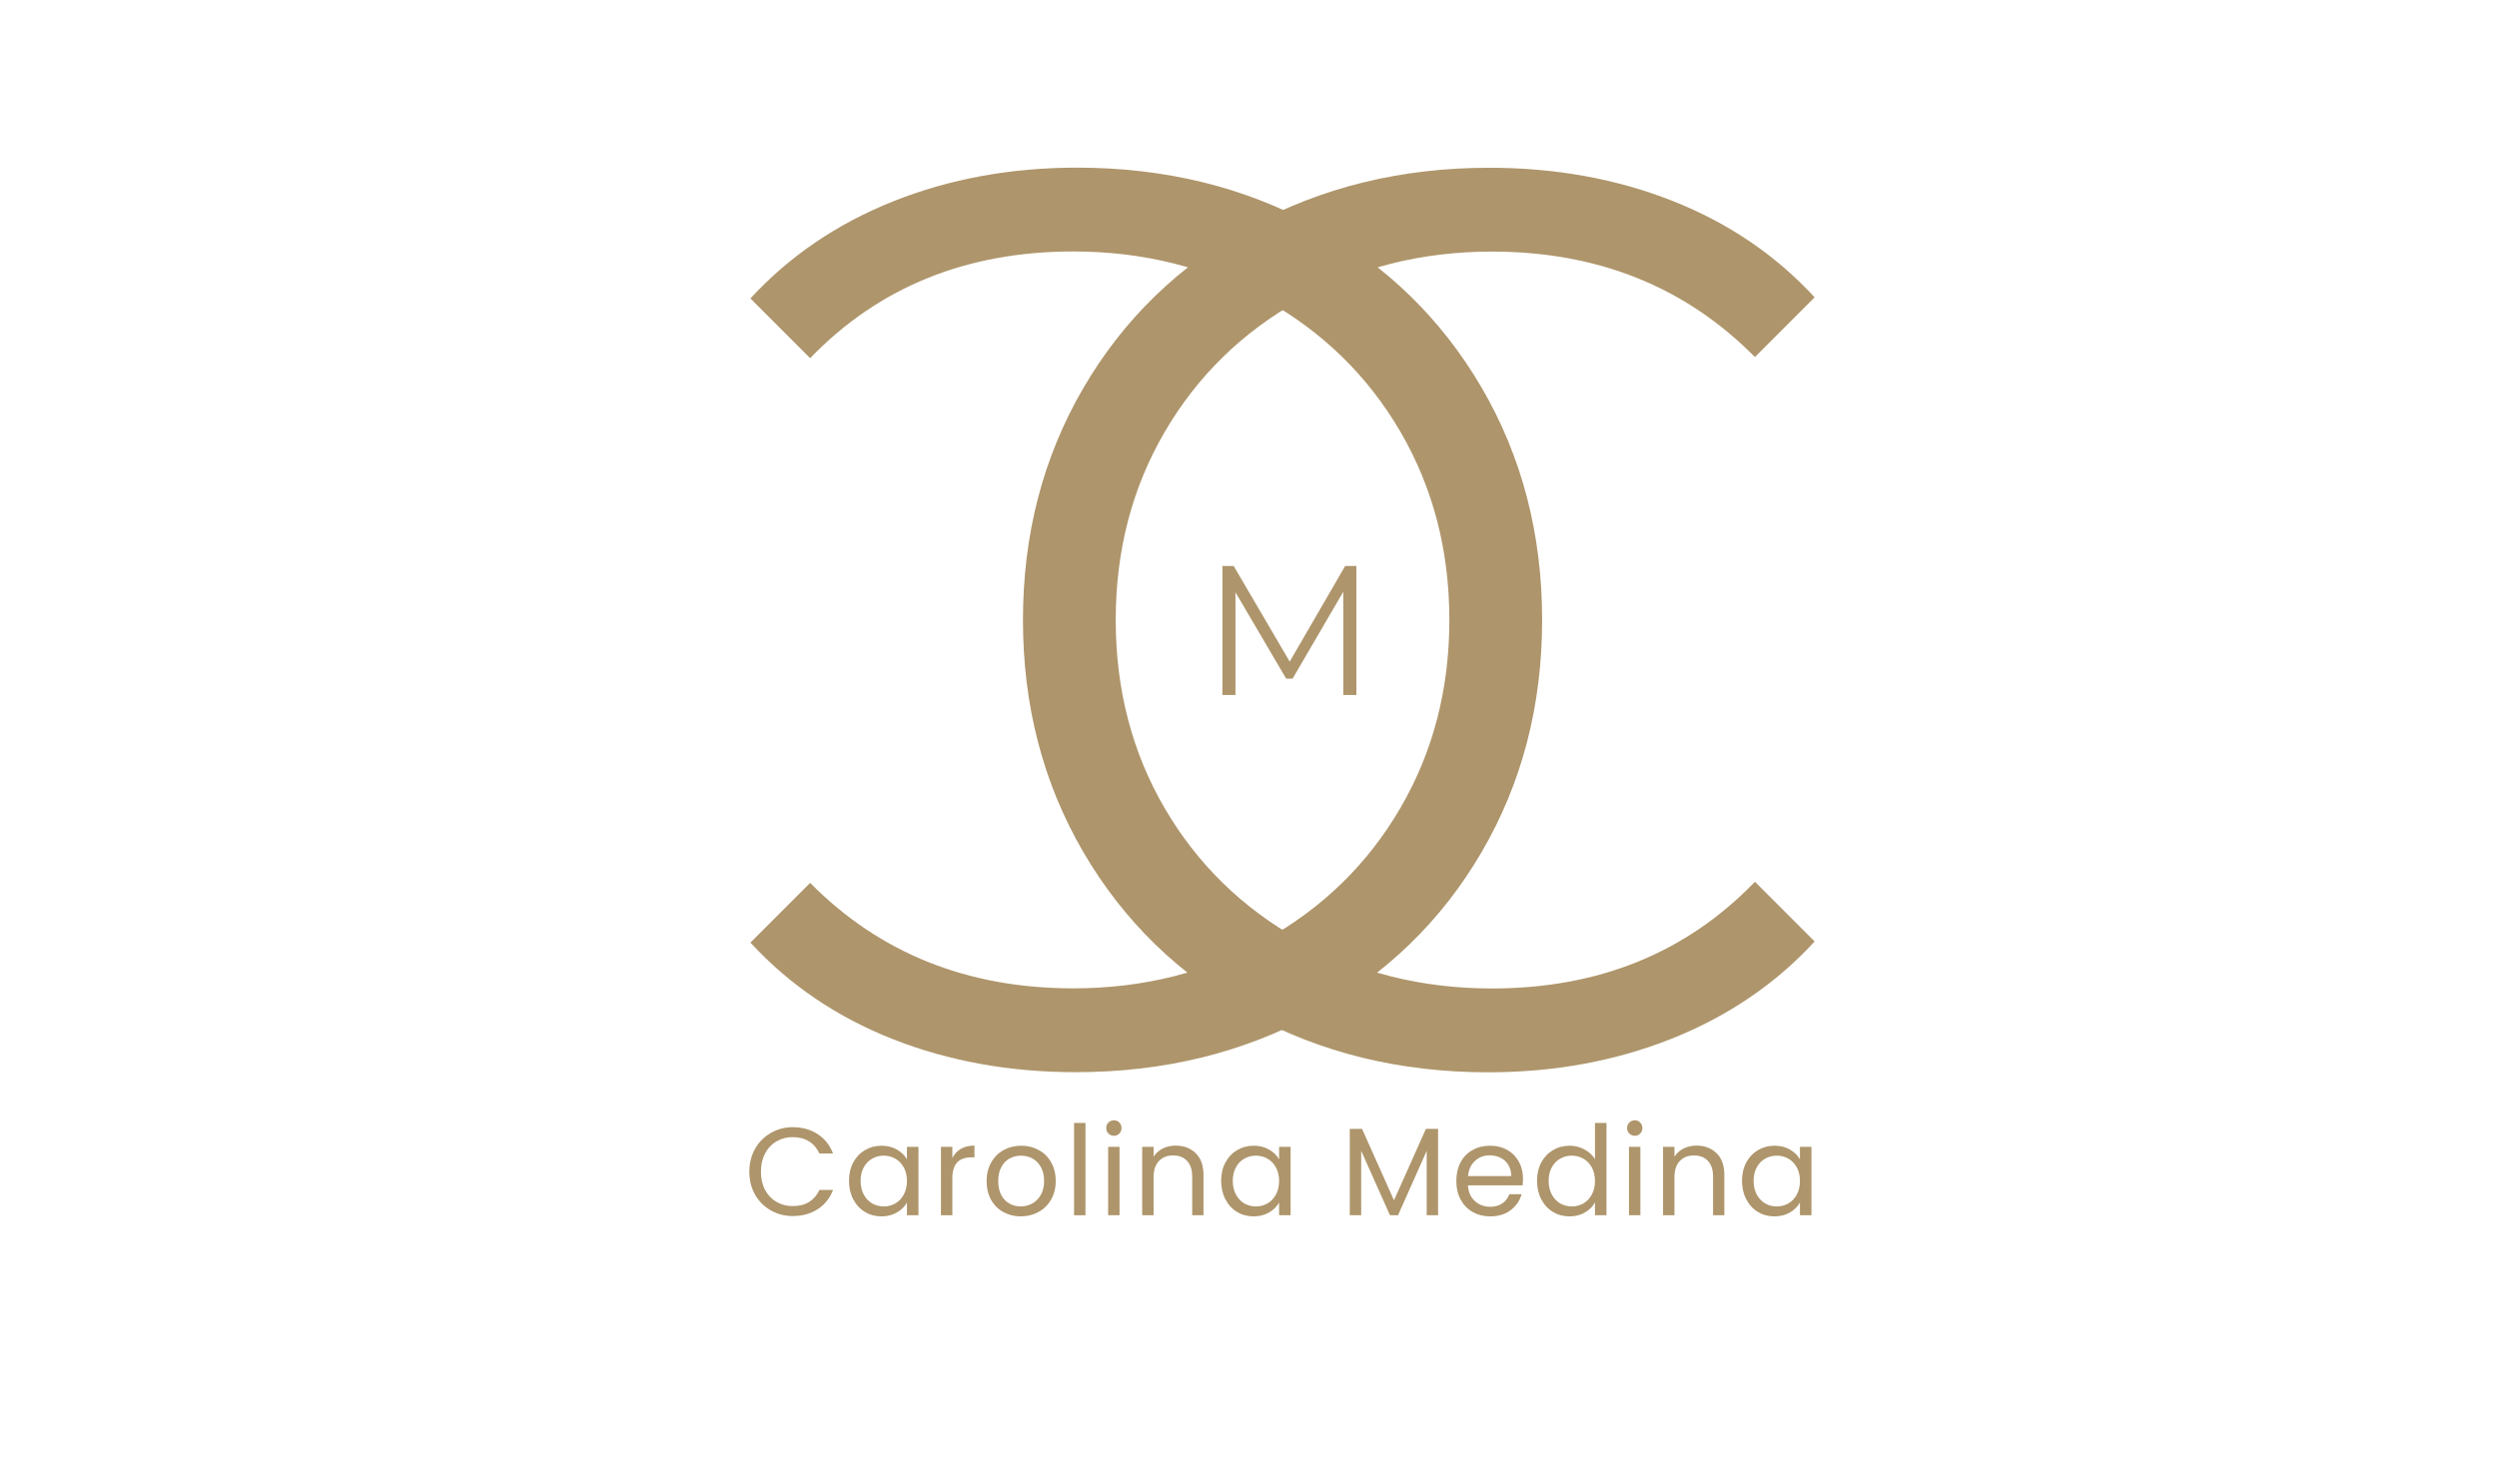 <svg xmlns="http://www.w3.org/2000/svg" xmlns:xlink="http://www.w3.org/1999/xlink" width="466" zoomAndPan="magnify" viewBox="0 0 349.5 207.75" height="277" preserveAspectRatio="xMidYMid meet" version="1.0"><defs><g/></defs><g fill="#ae956b" fill-opacity="1"><g transform="translate(133.932, 149.046)"><g><path d="M 74.344 1.062 C 62.008 1.062 50.891 -1.66 40.984 -7.109 C 31.086 -12.566 23.32 -20.125 17.688 -29.781 C 12.062 -39.445 9.25 -50.27 9.25 -62.25 C 9.25 -74.227 12.062 -85.047 17.688 -94.703 C 23.32 -104.367 31.117 -111.926 41.078 -117.375 C 51.047 -122.832 62.191 -125.562 74.516 -125.562 C 83.766 -125.562 92.301 -124.02 100.125 -120.938 C 107.957 -117.852 114.602 -113.348 120.062 -107.422 L 111.703 -99.062 C 101.973 -108.906 89.695 -113.828 74.875 -113.828 C 65.031 -113.828 56.078 -111.57 48.016 -107.062 C 39.953 -102.562 33.641 -96.395 29.078 -88.562 C 24.516 -80.738 22.234 -71.969 22.234 -62.25 C 22.234 -52.531 24.516 -43.754 29.078 -35.922 C 33.641 -28.098 39.953 -21.93 48.016 -17.422 C 56.078 -12.922 65.031 -10.672 74.875 -10.672 C 89.812 -10.672 102.086 -15.648 111.703 -25.609 L 120.062 -17.25 C 114.602 -11.32 107.93 -6.785 100.047 -3.641 C 92.16 -0.504 83.594 1.062 74.344 1.062 Z M 74.344 1.062 "/></g></g></g><g fill="#ae956b" fill-opacity="1"><g transform="translate(225.098, 24.53)"><g><path d="M -74.344 -1.062 C -62.008 -1.062 -50.891 1.66 -40.984 7.109 C -31.086 12.566 -23.32 20.125 -17.688 29.781 C -12.062 39.445 -9.25 50.27 -9.25 62.25 C -9.25 74.227 -12.062 85.047 -17.688 94.703 C -23.32 104.367 -31.117 111.926 -41.078 117.375 C -51.047 122.832 -62.191 125.562 -74.516 125.562 C -83.766 125.562 -92.301 124.02 -100.125 120.938 C -107.957 117.852 -114.602 113.348 -120.062 107.422 L -111.703 99.062 C -101.973 108.906 -89.695 113.828 -74.875 113.828 C -65.031 113.828 -56.078 111.57 -48.016 107.062 C -39.953 102.562 -33.641 96.395 -29.078 88.562 C -24.516 80.738 -22.234 71.969 -22.234 62.25 C -22.234 52.531 -24.516 43.754 -29.078 35.922 C -33.641 28.098 -39.953 21.93 -48.016 17.422 C -56.078 12.922 -65.031 10.672 -74.875 10.672 C -89.812 10.672 -102.086 15.648 -111.703 25.609 L -120.062 17.25 C -114.602 11.32 -107.93 6.785 -100.047 3.641 C -92.16 0.504 -83.594 -1.062 -74.344 -1.062 Z M -74.344 -1.062 "/></g></g></g><g fill="#ae956b" fill-opacity="1"><g transform="translate(168.159, 97.291)"><g><path d="M 21.688 -18.062 L 21.688 0 L 19.859 0 L 19.859 -14.453 L 12.766 -2.297 L 11.859 -2.297 L 4.766 -14.375 L 4.766 0 L 2.938 0 L 2.938 -18.062 L 4.516 -18.062 L 12.359 -4.672 L 20.125 -18.062 Z M 21.688 -18.062 "/></g></g></g><g fill="#ae956b" fill-opacity="1"><g transform="translate(104.133, 170.122)"><g><path d="M 0.75 -6.094 C 0.75 -7.281 1.016 -8.348 1.547 -9.297 C 2.086 -10.242 2.82 -10.984 3.75 -11.516 C 4.676 -12.055 5.703 -12.328 6.828 -12.328 C 8.16 -12.328 9.32 -12.004 10.312 -11.359 C 11.301 -10.723 12.02 -9.816 12.469 -8.641 L 10.562 -8.641 C 10.227 -9.379 9.742 -9.945 9.109 -10.344 C 8.473 -10.738 7.711 -10.938 6.828 -10.938 C 5.984 -10.938 5.223 -10.738 4.547 -10.344 C 3.867 -9.945 3.336 -9.383 2.953 -8.656 C 2.566 -7.926 2.375 -7.07 2.375 -6.094 C 2.375 -5.125 2.566 -4.273 2.953 -3.547 C 3.336 -2.828 3.867 -2.27 4.547 -1.875 C 5.223 -1.477 5.984 -1.281 6.828 -1.281 C 7.711 -1.281 8.473 -1.473 9.109 -1.859 C 9.742 -2.254 10.227 -2.816 10.562 -3.547 L 12.469 -3.547 C 12.02 -2.379 11.301 -1.477 10.312 -0.844 C 9.32 -0.207 8.16 0.109 6.828 0.109 C 5.703 0.109 4.676 -0.156 3.75 -0.688 C 2.82 -1.219 2.086 -1.953 1.547 -2.891 C 1.016 -3.836 0.75 -4.906 0.75 -6.094 Z M 0.75 -6.094 "/></g></g></g><g fill="#ae956b" fill-opacity="1"><g transform="translate(118.085, 170.122)"><g><path d="M 0.75 -4.828 C 0.75 -5.797 0.945 -6.648 1.344 -7.391 C 1.738 -8.129 2.281 -8.703 2.969 -9.109 C 3.664 -9.523 4.441 -9.734 5.297 -9.734 C 6.129 -9.734 6.852 -9.551 7.469 -9.188 C 8.094 -8.82 8.555 -8.367 8.859 -7.828 L 8.859 -9.578 L 10.469 -9.578 L 10.469 0 L 8.859 0 L 8.859 -1.781 C 8.547 -1.219 8.078 -0.754 7.453 -0.391 C 6.828 -0.023 6.102 0.156 5.281 0.156 C 4.426 0.156 3.656 -0.051 2.969 -0.469 C 2.281 -0.883 1.738 -1.473 1.344 -2.234 C 0.945 -2.992 0.75 -3.859 0.75 -4.828 Z M 8.859 -4.797 C 8.859 -5.523 8.711 -6.156 8.422 -6.688 C 8.129 -7.227 7.734 -7.641 7.234 -7.922 C 6.742 -8.203 6.203 -8.344 5.609 -8.344 C 5.016 -8.344 4.473 -8.203 3.984 -7.922 C 3.492 -7.648 3.102 -7.242 2.812 -6.703 C 2.52 -6.172 2.375 -5.547 2.375 -4.828 C 2.375 -4.086 2.52 -3.445 2.812 -2.906 C 3.102 -2.363 3.492 -1.945 3.984 -1.656 C 4.473 -1.375 5.016 -1.234 5.609 -1.234 C 6.203 -1.234 6.742 -1.375 7.234 -1.656 C 7.734 -1.945 8.129 -2.363 8.422 -2.906 C 8.711 -3.445 8.859 -4.078 8.859 -4.797 Z M 8.859 -4.797 "/></g></g></g><g fill="#ae956b" fill-opacity="1"><g transform="translate(130.361, 170.122)"><g><path d="M 2.938 -8.016 C 3.219 -8.566 3.613 -8.992 4.125 -9.297 C 4.645 -9.598 5.281 -9.75 6.031 -9.75 L 6.031 -8.109 L 5.609 -8.109 C 3.828 -8.109 2.938 -7.141 2.938 -5.203 L 2.938 0 L 1.344 0 L 1.344 -9.578 L 2.938 -9.578 Z M 2.938 -8.016 "/></g></g></g><g fill="#ae956b" fill-opacity="1"><g transform="translate(137.345, 170.122)"><g><path d="M 5.516 0.156 C 4.617 0.156 3.805 -0.047 3.078 -0.453 C 2.348 -0.859 1.773 -1.438 1.359 -2.188 C 0.953 -2.938 0.75 -3.805 0.75 -4.797 C 0.75 -5.773 0.961 -6.641 1.391 -7.391 C 1.816 -8.148 2.395 -8.727 3.125 -9.125 C 3.863 -9.531 4.688 -9.734 5.594 -9.734 C 6.5 -9.734 7.316 -9.531 8.047 -9.125 C 8.785 -8.727 9.363 -8.156 9.781 -7.406 C 10.207 -6.656 10.422 -5.785 10.422 -4.797 C 10.422 -3.805 10.203 -2.938 9.766 -2.188 C 9.336 -1.438 8.75 -0.859 8 -0.453 C 7.25 -0.047 6.422 0.156 5.516 0.156 Z M 5.516 -1.234 C 6.086 -1.234 6.625 -1.367 7.125 -1.641 C 7.625 -1.91 8.023 -2.312 8.328 -2.844 C 8.641 -3.383 8.797 -4.035 8.797 -4.797 C 8.797 -5.566 8.645 -6.219 8.344 -6.75 C 8.039 -7.289 7.645 -7.691 7.156 -7.953 C 6.664 -8.211 6.141 -8.344 5.578 -8.344 C 4.992 -8.344 4.457 -8.211 3.969 -7.953 C 3.488 -7.691 3.102 -7.289 2.812 -6.75 C 2.52 -6.219 2.375 -5.566 2.375 -4.797 C 2.375 -4.023 2.516 -3.367 2.797 -2.828 C 3.086 -2.297 3.473 -1.895 3.953 -1.625 C 4.43 -1.363 4.953 -1.234 5.516 -1.234 Z M 5.516 -1.234 "/></g></g></g><g fill="#ae956b" fill-opacity="1"><g transform="translate(148.992, 170.122)"><g><path d="M 2.938 -12.922 L 2.938 0 L 1.344 0 L 1.344 -12.922 Z M 2.938 -12.922 "/></g></g></g><g fill="#ae956b" fill-opacity="1"><g transform="translate(153.76, 170.122)"><g><path d="M 2.172 -11.125 C 1.867 -11.125 1.609 -11.227 1.391 -11.438 C 1.18 -11.645 1.078 -11.898 1.078 -12.203 C 1.078 -12.516 1.18 -12.773 1.391 -12.984 C 1.609 -13.191 1.867 -13.297 2.172 -13.297 C 2.461 -13.297 2.707 -13.191 2.906 -12.984 C 3.113 -12.773 3.219 -12.516 3.219 -12.203 C 3.219 -11.898 3.113 -11.645 2.906 -11.438 C 2.707 -11.227 2.461 -11.125 2.172 -11.125 Z M 2.938 -9.578 L 2.938 0 L 1.344 0 L 1.344 -9.578 Z M 2.938 -9.578 "/></g></g></g><g fill="#ae956b" fill-opacity="1"><g transform="translate(158.527, 170.122)"><g><path d="M 6.016 -9.75 C 7.172 -9.75 8.109 -9.395 8.828 -8.688 C 9.555 -7.988 9.922 -6.973 9.922 -5.641 L 9.922 0 L 8.344 0 L 8.344 -5.422 C 8.344 -6.367 8.102 -7.098 7.625 -7.609 C 7.156 -8.117 6.504 -8.375 5.672 -8.375 C 4.836 -8.375 4.172 -8.109 3.672 -7.578 C 3.18 -7.055 2.938 -6.297 2.938 -5.297 L 2.938 0 L 1.344 0 L 1.344 -9.578 L 2.938 -9.578 L 2.938 -8.203 C 3.25 -8.691 3.676 -9.07 4.219 -9.344 C 4.758 -9.613 5.359 -9.75 6.016 -9.75 Z M 6.016 -9.75 "/></g></g></g><g fill="#ae956b" fill-opacity="1"><g transform="translate(170.174, 170.122)"><g><path d="M 0.75 -4.828 C 0.75 -5.797 0.945 -6.648 1.344 -7.391 C 1.738 -8.129 2.281 -8.703 2.969 -9.109 C 3.664 -9.523 4.441 -9.734 5.297 -9.734 C 6.129 -9.734 6.852 -9.551 7.469 -9.188 C 8.094 -8.82 8.555 -8.367 8.859 -7.828 L 8.859 -9.578 L 10.469 -9.578 L 10.469 0 L 8.859 0 L 8.859 -1.781 C 8.547 -1.219 8.078 -0.754 7.453 -0.391 C 6.828 -0.023 6.102 0.156 5.281 0.156 C 4.426 0.156 3.656 -0.051 2.969 -0.469 C 2.281 -0.883 1.738 -1.473 1.344 -2.234 C 0.945 -2.992 0.75 -3.859 0.75 -4.828 Z M 8.859 -4.797 C 8.859 -5.523 8.711 -6.156 8.422 -6.688 C 8.129 -7.227 7.734 -7.641 7.234 -7.922 C 6.742 -8.203 6.203 -8.344 5.609 -8.344 C 5.016 -8.344 4.473 -8.203 3.984 -7.922 C 3.492 -7.648 3.102 -7.242 2.812 -6.703 C 2.52 -6.172 2.375 -5.547 2.375 -4.828 C 2.375 -4.086 2.52 -3.445 2.812 -2.906 C 3.102 -2.363 3.492 -1.945 3.984 -1.656 C 4.473 -1.375 5.016 -1.234 5.609 -1.234 C 6.203 -1.234 6.742 -1.375 7.234 -1.656 C 7.734 -1.945 8.129 -2.363 8.422 -2.906 C 8.711 -3.445 8.859 -4.078 8.859 -4.797 Z M 8.859 -4.797 "/></g></g></g><g fill="#ae956b" fill-opacity="1"><g transform="translate(182.449, 170.122)"><g/></g></g><g fill="#ae956b" fill-opacity="1"><g transform="translate(187.583, 170.122)"><g><path d="M 13.703 -12.094 L 13.703 0 L 12.109 0 L 12.109 -9.016 L 8.094 0 L 6.969 0 L 2.938 -9.031 L 2.938 0 L 1.344 0 L 1.344 -12.094 L 3.062 -12.094 L 7.531 -2.094 L 12 -12.094 Z M 13.703 -12.094 "/></g></g></g><g fill="#ae956b" fill-opacity="1"><g transform="translate(203.089, 170.122)"><g><path d="M 10.078 -5.156 C 10.078 -4.852 10.062 -4.531 10.031 -4.188 L 2.375 -4.188 C 2.438 -3.25 2.758 -2.516 3.344 -1.984 C 3.938 -1.453 4.648 -1.188 5.484 -1.188 C 6.172 -1.188 6.742 -1.348 7.203 -1.672 C 7.66 -1.992 7.984 -2.422 8.172 -2.953 L 9.891 -2.953 C 9.629 -2.035 9.113 -1.285 8.344 -0.703 C 7.582 -0.129 6.629 0.156 5.484 0.156 C 4.578 0.156 3.766 -0.047 3.047 -0.453 C 2.328 -0.859 1.766 -1.438 1.359 -2.188 C 0.953 -2.938 0.75 -3.805 0.75 -4.797 C 0.75 -5.785 0.945 -6.656 1.344 -7.406 C 1.738 -8.156 2.297 -8.727 3.016 -9.125 C 3.734 -9.531 4.555 -9.734 5.484 -9.734 C 6.391 -9.734 7.191 -9.535 7.891 -9.141 C 8.586 -8.742 9.125 -8.195 9.5 -7.5 C 9.883 -6.812 10.078 -6.031 10.078 -5.156 Z M 8.438 -5.484 C 8.438 -6.086 8.301 -6.609 8.031 -7.047 C 7.77 -7.484 7.406 -7.816 6.938 -8.047 C 6.477 -8.273 5.973 -8.391 5.422 -8.391 C 4.609 -8.391 3.922 -8.129 3.359 -7.609 C 2.797 -7.098 2.473 -6.391 2.391 -5.484 Z M 8.438 -5.484 "/></g></g></g><g fill="#ae956b" fill-opacity="1"><g transform="translate(214.387, 170.122)"><g><path d="M 0.75 -4.828 C 0.75 -5.797 0.945 -6.648 1.344 -7.391 C 1.738 -8.129 2.281 -8.703 2.969 -9.109 C 3.664 -9.523 4.445 -9.734 5.312 -9.734 C 6.051 -9.734 6.738 -9.562 7.375 -9.219 C 8.02 -8.875 8.516 -8.422 8.859 -7.859 L 8.859 -12.922 L 10.469 -12.922 L 10.469 0 L 8.859 0 L 8.859 -1.797 C 8.547 -1.223 8.078 -0.754 7.453 -0.391 C 6.836 -0.023 6.117 0.156 5.297 0.156 C 4.441 0.156 3.664 -0.051 2.969 -0.469 C 2.281 -0.883 1.738 -1.473 1.344 -2.234 C 0.945 -2.992 0.75 -3.859 0.75 -4.828 Z M 8.859 -4.797 C 8.859 -5.523 8.711 -6.156 8.422 -6.688 C 8.129 -7.227 7.734 -7.641 7.234 -7.922 C 6.742 -8.203 6.203 -8.344 5.609 -8.344 C 5.016 -8.344 4.473 -8.203 3.984 -7.922 C 3.492 -7.648 3.102 -7.242 2.812 -6.703 C 2.52 -6.172 2.375 -5.547 2.375 -4.828 C 2.375 -4.086 2.52 -3.445 2.812 -2.906 C 3.102 -2.363 3.492 -1.945 3.984 -1.656 C 4.473 -1.375 5.016 -1.234 5.609 -1.234 C 6.203 -1.234 6.742 -1.375 7.234 -1.656 C 7.734 -1.945 8.129 -2.363 8.422 -2.906 C 8.711 -3.445 8.859 -4.078 8.859 -4.797 Z M 8.859 -4.797 "/></g></g></g><g fill="#ae956b" fill-opacity="1"><g transform="translate(226.663, 170.122)"><g><path d="M 2.172 -11.125 C 1.867 -11.125 1.609 -11.227 1.391 -11.438 C 1.18 -11.645 1.078 -11.898 1.078 -12.203 C 1.078 -12.516 1.18 -12.773 1.391 -12.984 C 1.609 -13.191 1.867 -13.297 2.172 -13.297 C 2.461 -13.297 2.707 -13.191 2.906 -12.984 C 3.113 -12.773 3.219 -12.516 3.219 -12.203 C 3.219 -11.898 3.113 -11.645 2.906 -11.438 C 2.707 -11.227 2.461 -11.125 2.172 -11.125 Z M 2.938 -9.578 L 2.938 0 L 1.344 0 L 1.344 -9.578 Z M 2.938 -9.578 "/></g></g></g><g fill="#ae956b" fill-opacity="1"><g transform="translate(231.43, 170.122)"><g><path d="M 6.016 -9.75 C 7.172 -9.75 8.109 -9.395 8.828 -8.688 C 9.555 -7.988 9.922 -6.973 9.922 -5.641 L 9.922 0 L 8.344 0 L 8.344 -5.422 C 8.344 -6.367 8.102 -7.098 7.625 -7.609 C 7.156 -8.117 6.504 -8.375 5.672 -8.375 C 4.836 -8.375 4.172 -8.109 3.672 -7.578 C 3.18 -7.055 2.938 -6.297 2.938 -5.297 L 2.938 0 L 1.344 0 L 1.344 -9.578 L 2.938 -9.578 L 2.938 -8.203 C 3.25 -8.691 3.676 -9.07 4.219 -9.344 C 4.758 -9.613 5.359 -9.75 6.016 -9.75 Z M 6.016 -9.75 "/></g></g></g><g fill="#ae956b" fill-opacity="1"><g transform="translate(243.077, 170.122)"><g><path d="M 0.75 -4.828 C 0.75 -5.797 0.945 -6.648 1.344 -7.391 C 1.738 -8.129 2.281 -8.703 2.969 -9.109 C 3.664 -9.523 4.441 -9.734 5.297 -9.734 C 6.129 -9.734 6.852 -9.551 7.469 -9.188 C 8.094 -8.82 8.555 -8.367 8.859 -7.828 L 8.859 -9.578 L 10.469 -9.578 L 10.469 0 L 8.859 0 L 8.859 -1.781 C 8.547 -1.219 8.078 -0.754 7.453 -0.391 C 6.828 -0.023 6.102 0.156 5.281 0.156 C 4.426 0.156 3.656 -0.051 2.969 -0.469 C 2.281 -0.883 1.738 -1.473 1.344 -2.234 C 0.945 -2.992 0.75 -3.859 0.75 -4.828 Z M 8.859 -4.797 C 8.859 -5.523 8.711 -6.156 8.422 -6.688 C 8.129 -7.227 7.734 -7.641 7.234 -7.922 C 6.742 -8.203 6.203 -8.344 5.609 -8.344 C 5.016 -8.344 4.473 -8.203 3.984 -7.922 C 3.492 -7.648 3.102 -7.242 2.812 -6.703 C 2.52 -6.172 2.375 -5.547 2.375 -4.828 C 2.375 -4.086 2.52 -3.445 2.812 -2.906 C 3.102 -2.363 3.492 -1.945 3.984 -1.656 C 4.473 -1.375 5.016 -1.234 5.609 -1.234 C 6.203 -1.234 6.742 -1.375 7.234 -1.656 C 7.734 -1.945 8.129 -2.363 8.422 -2.906 C 8.711 -3.445 8.859 -4.078 8.859 -4.797 Z M 8.859 -4.797 "/></g></g></g></svg>